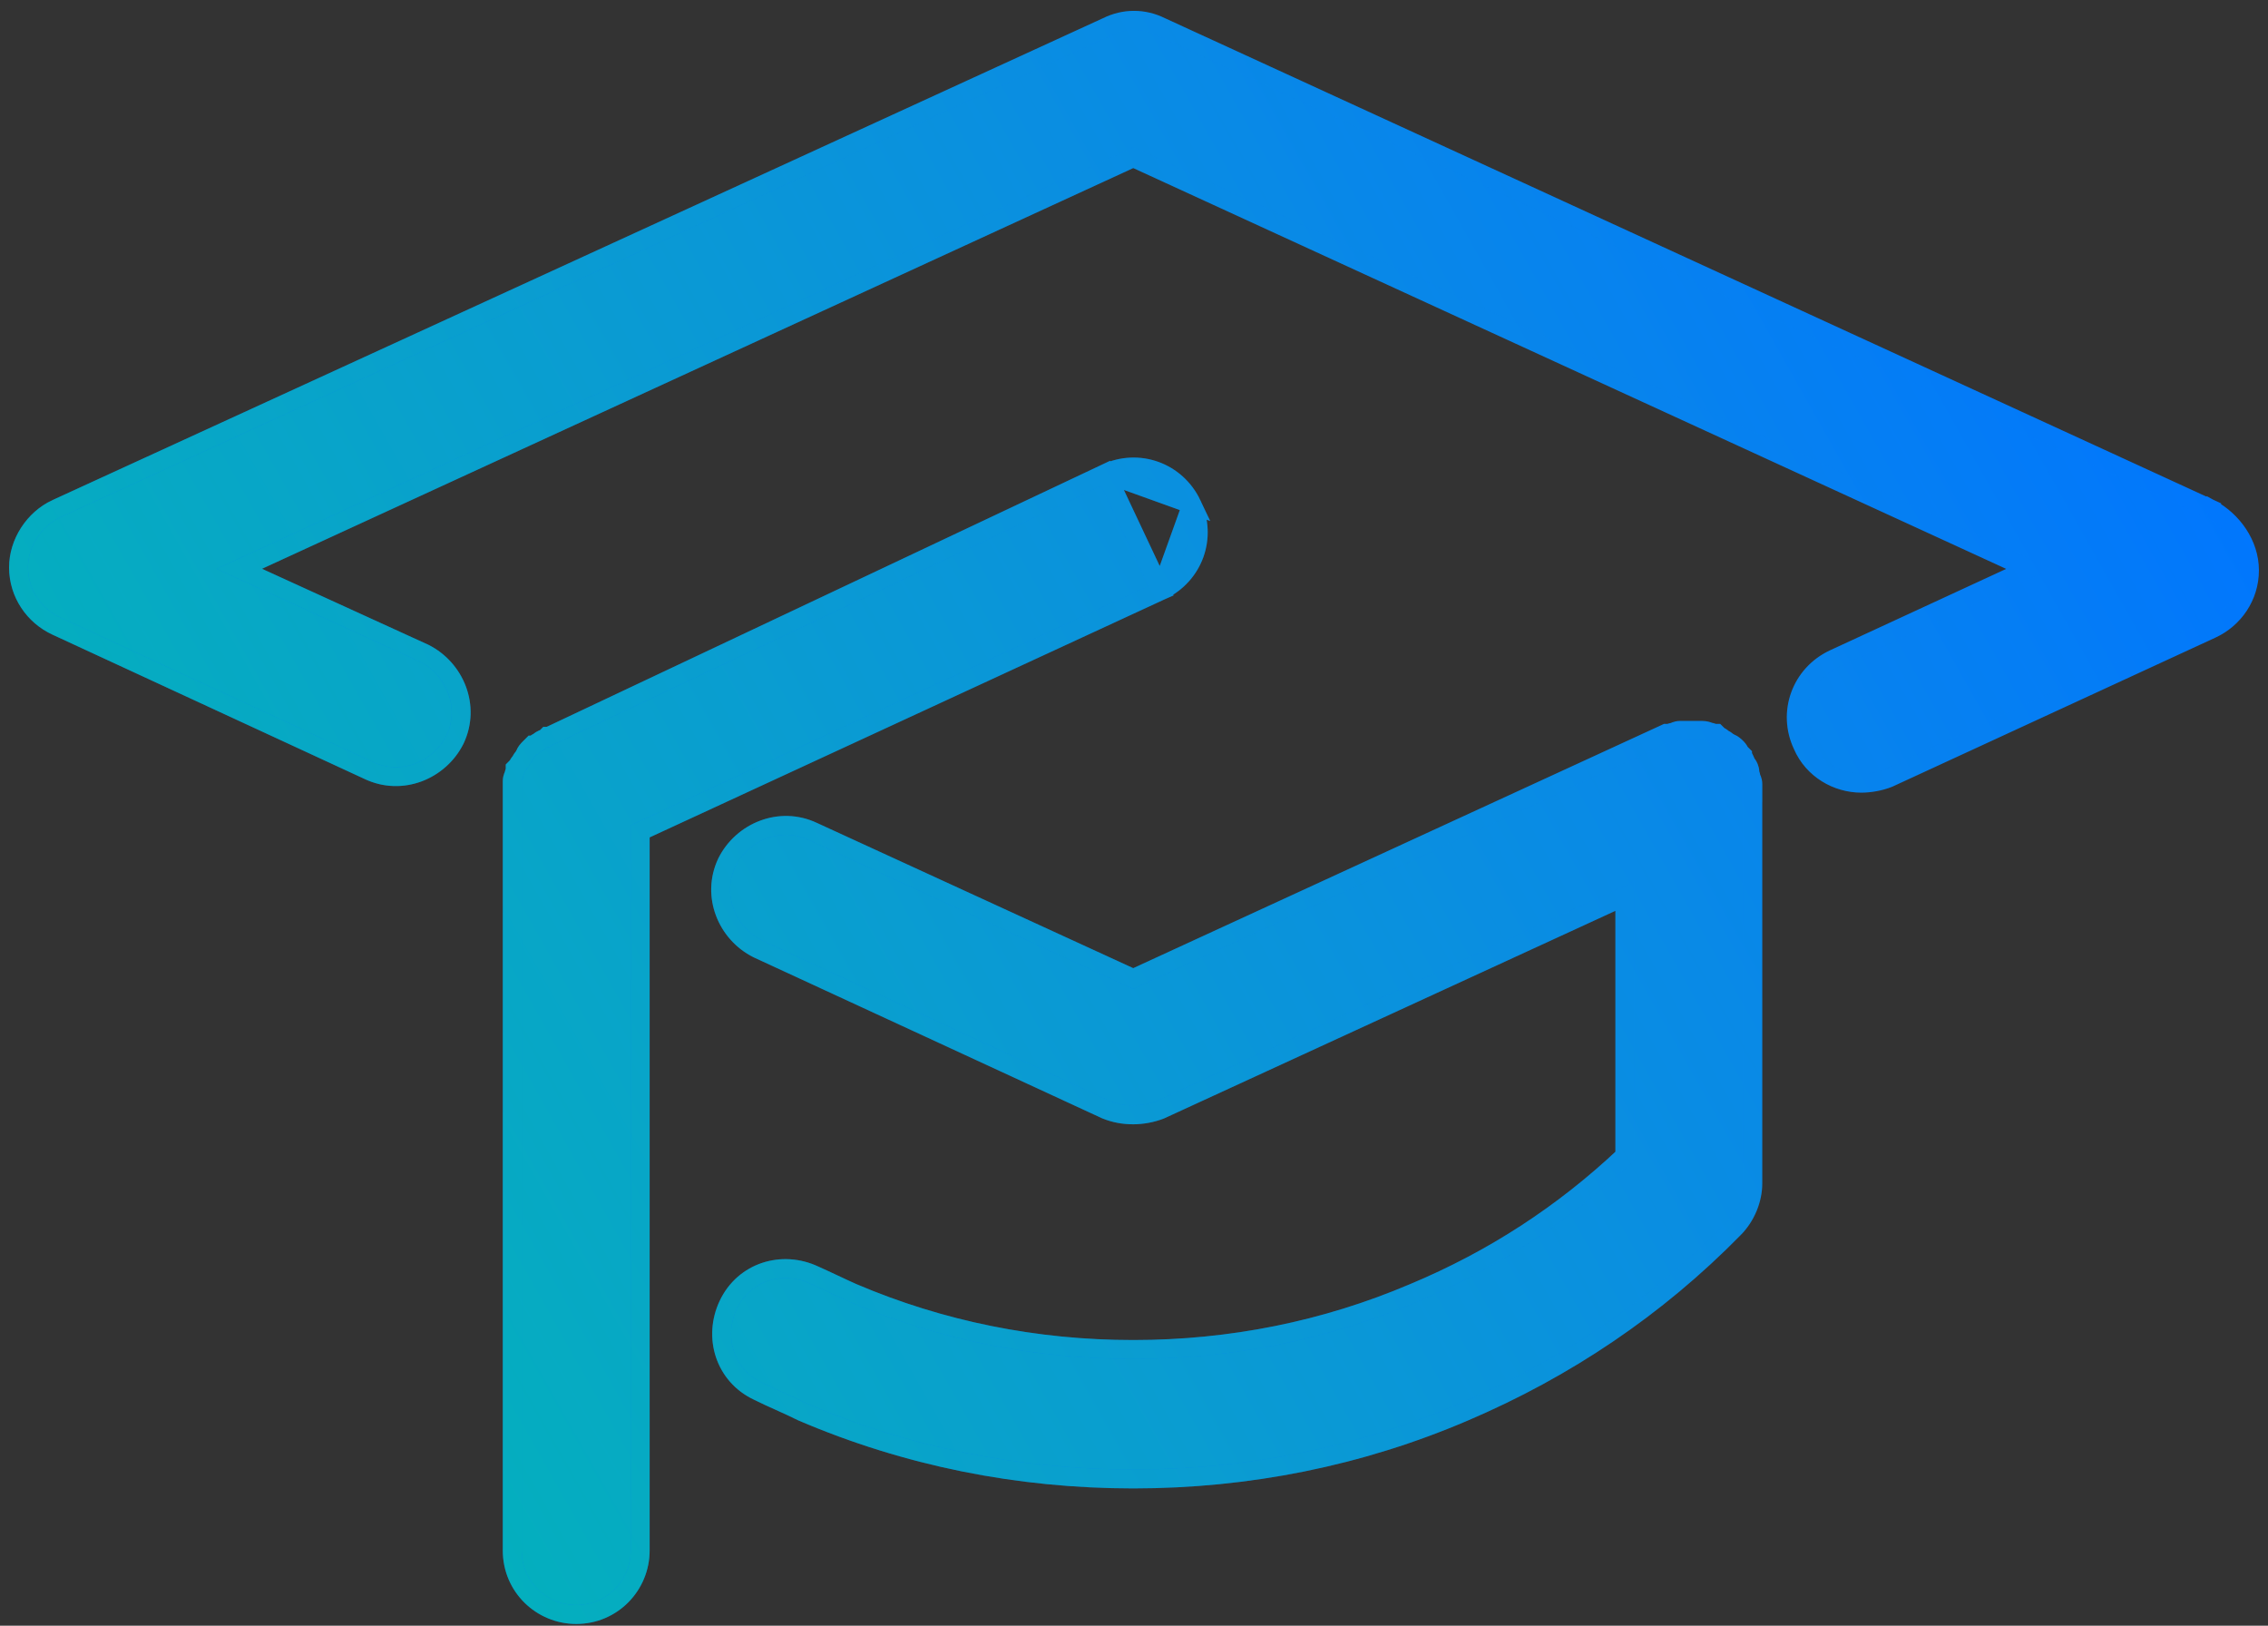 <svg width="180" height="129" viewBox="0 0 180 129" fill="none" xmlns="http://www.w3.org/2000/svg">
<rect x="0" y="0" width="180" height="129" fill="#333333" stroke="none"/>
<path d="M92.135 46.869L92.128 46.872L50.809 65.968V123.034C50.809 125.773 48.615 128.111 45.731 128.111C42.992 128.111 40.654 125.917 40.654 123.034V61.98C40.654 61.828 40.692 61.704 40.721 61.628C40.742 61.571 40.767 61.52 40.782 61.489C40.796 61.401 40.819 61.328 40.838 61.277C40.855 61.232 40.874 61.19 40.889 61.16V60.971L41.079 60.778C41.081 60.775 41.083 60.772 41.084 60.768L41.089 60.76C41.119 60.699 41.185 60.565 41.312 60.429C41.313 60.426 41.316 60.422 41.318 60.417L41.322 60.409C41.352 60.348 41.419 60.214 41.545 60.078C41.547 60.075 41.549 60.071 41.551 60.066L41.555 60.058C41.573 60.022 41.603 59.961 41.651 59.889C41.7 59.759 41.767 59.661 41.811 59.601C41.888 59.498 41.981 59.406 42.032 59.355L42.042 59.345L42.262 59.125H42.379C42.384 59.121 42.388 59.116 42.393 59.111L42.397 59.108C42.541 58.965 42.691 58.891 42.754 58.86C42.757 58.858 42.761 58.856 42.763 58.855C42.767 58.853 42.77 58.851 42.773 58.85C42.882 58.75 42.994 58.691 43.072 58.656C43.149 58.621 43.225 58.596 43.264 58.583L43.272 58.581C43.274 58.58 43.276 58.579 43.279 58.578L43.432 58.425H43.533C43.592 58.392 43.659 58.362 43.735 58.34C43.737 58.34 43.74 58.339 43.743 58.338L87.749 37.561L92.135 46.869ZM92.135 46.869C94.727 45.642 95.828 42.623 94.596 40.023M92.135 46.869L94.596 40.023M94.596 40.023C93.369 37.43 90.351 36.329 87.75 37.56L94.596 40.023ZM139.111 93.914V63.115L139.114 63.114V62.566V62.215C139.114 62.063 139.076 61.939 139.047 61.863C139.026 61.807 139.002 61.756 138.986 61.725C138.976 61.653 138.961 61.594 138.951 61.56C138.935 61.499 138.914 61.438 138.901 61.399L138.899 61.392C138.89 61.365 138.883 61.346 138.879 61.332V61.279C138.879 60.993 138.748 60.781 138.692 60.699C138.657 60.646 138.622 60.604 138.596 60.574C138.592 60.569 138.588 60.564 138.584 60.56C138.583 60.557 138.582 60.555 138.581 60.552C138.56 60.496 138.513 60.372 138.451 60.245L138.396 60.134L138.308 60.047C138.304 60.042 138.299 60.037 138.295 60.033V59.916L138.102 59.723C138.101 59.721 138.1 59.718 138.098 59.715L138.094 59.706C138.062 59.642 137.988 59.494 137.845 59.349L137.842 59.345L137.832 59.335C137.781 59.284 137.688 59.191 137.585 59.114C137.526 59.07 137.428 59.003 137.298 58.954C137.226 58.906 137.165 58.876 137.129 58.858L137.121 58.854C137.116 58.852 137.112 58.85 137.108 58.848C136.973 58.722 136.839 58.655 136.778 58.625L136.77 58.621C136.765 58.618 136.761 58.616 136.757 58.614C136.622 58.488 136.488 58.422 136.427 58.391L136.419 58.387C136.415 58.385 136.411 58.384 136.408 58.382L136.216 58.192H136.027C135.996 58.177 135.954 58.158 135.91 58.141C135.854 58.12 135.775 58.095 135.677 58.082C135.667 58.078 135.657 58.074 135.647 58.07C135.533 58.024 135.343 57.957 135.089 57.957H133.333C133.181 57.957 133.057 57.995 132.981 58.024C132.925 58.045 132.874 58.069 132.843 58.085C132.771 58.095 132.712 58.11 132.678 58.12C132.614 58.137 132.549 58.159 132.51 58.172C132.483 58.181 132.464 58.188 132.45 58.192H132.397H132.232L132.083 58.261L89.939 77.648L64.528 65.983C64.527 65.982 64.525 65.981 64.524 65.981C61.901 64.741 58.906 65.995 57.688 68.43L57.685 68.437L57.681 68.444C56.439 71.068 57.692 74.066 60.129 75.284L60.139 75.289L60.15 75.294L87.753 88.043L87.771 88.051L87.79 88.059C88.464 88.328 89.144 88.463 89.939 88.463C90.609 88.463 91.406 88.331 92.088 88.059L92.107 88.052L92.124 88.044L128.956 71.106V91.719C124.05 96.346 118.472 99.965 112.224 102.578L112.219 102.58C105.18 105.581 97.677 107.082 89.94 107.082C82.203 107.082 74.703 105.582 67.666 102.582C67.15 102.353 66.661 102.123 66.165 101.889L66.161 101.887C65.668 101.656 65.168 101.421 64.638 101.185C62.07 99.974 59.04 100.914 57.799 103.535L57.799 103.535C56.584 106.101 57.52 109.133 60.138 110.378C60.728 110.673 61.316 110.938 61.889 111.195L61.913 111.206C62.499 111.47 63.07 111.728 63.638 112.012L63.658 112.022L63.679 112.031C71.963 115.581 80.836 117.356 89.94 117.356C99.043 117.356 107.916 115.583 116.2 112.031C124.239 108.603 131.456 103.753 137.608 97.483C138.565 96.525 139.111 95.166 139.111 93.914ZM175.403 40.364L92.137 2.123C90.763 1.441 89.238 1.441 87.864 2.122L4.481 40.364L4.48 40.364C2.698 41.186 1.471 43.088 1.471 45.022C1.471 47.085 2.708 48.862 4.48 49.679L29.268 61.139C29.27 61.139 29.271 61.14 29.272 61.14C31.895 62.38 34.89 61.127 36.108 58.691L36.112 58.684L36.115 58.677C37.358 56.053 36.104 53.056 33.668 51.837L33.656 51.831L33.644 51.826L18.992 45.136L89.942 12.512L161.016 45.139L145.534 52.294L145.527 52.297C142.939 53.522 141.837 56.533 143.06 59.131C143.894 61.063 145.818 62.146 147.72 62.146C148.389 62.146 149.186 62.014 149.869 61.742L149.888 61.734L149.906 61.726L175.52 49.912L175.52 49.912C177.292 49.095 178.529 47.318 178.529 45.255C178.529 43.174 177.16 41.309 175.444 40.385L175.354 40.553L175.403 40.364Z" fill="white"/>
<path d="M92.135 46.869L92.128 46.872L50.809 65.968V123.034C50.809 125.773 48.615 128.111 45.731 128.111C42.992 128.111 40.654 125.917 40.654 123.034V61.98C40.654 61.828 40.692 61.704 40.721 61.628C40.742 61.571 40.767 61.52 40.782 61.489C40.796 61.401 40.819 61.328 40.838 61.277C40.855 61.232 40.874 61.19 40.889 61.16V60.971L41.079 60.778C41.081 60.775 41.083 60.772 41.084 60.768L41.089 60.76C41.119 60.699 41.185 60.565 41.312 60.429C41.313 60.426 41.316 60.422 41.318 60.417L41.322 60.409C41.352 60.348 41.419 60.214 41.545 60.078C41.547 60.075 41.549 60.071 41.551 60.066L41.555 60.058C41.573 60.022 41.603 59.961 41.651 59.889C41.7 59.759 41.767 59.661 41.811 59.601C41.888 59.498 41.981 59.406 42.032 59.355L42.042 59.345L42.262 59.125H42.379C42.384 59.121 42.388 59.116 42.393 59.111L42.397 59.108C42.541 58.965 42.691 58.891 42.754 58.86C42.757 58.858 42.761 58.856 42.763 58.855C42.767 58.853 42.77 58.851 42.773 58.85C42.882 58.75 42.994 58.691 43.072 58.656C43.149 58.621 43.225 58.596 43.264 58.583L43.272 58.581C43.274 58.58 43.276 58.579 43.279 58.578L43.432 58.425H43.533C43.592 58.392 43.659 58.362 43.735 58.34C43.737 58.34 43.74 58.339 43.743 58.338L87.749 37.561L92.135 46.869ZM92.135 46.869C94.727 45.642 95.828 42.623 94.596 40.023M92.135 46.869L94.596 40.023M94.596 40.023C93.369 37.43 90.351 36.329 87.75 37.56L94.596 40.023ZM139.111 93.914V63.115L139.114 63.114V62.566V62.215C139.114 62.063 139.076 61.939 139.047 61.863C139.026 61.807 139.002 61.756 138.986 61.725C138.976 61.653 138.961 61.594 138.951 61.56C138.935 61.499 138.914 61.438 138.901 61.399L138.899 61.392C138.89 61.365 138.883 61.346 138.879 61.332V61.279C138.879 60.993 138.748 60.781 138.692 60.699C138.657 60.646 138.622 60.604 138.596 60.574C138.592 60.569 138.588 60.564 138.584 60.56C138.583 60.557 138.582 60.555 138.581 60.552C138.56 60.496 138.513 60.372 138.451 60.245L138.396 60.134L138.308 60.047C138.304 60.042 138.299 60.037 138.295 60.033V59.916L138.102 59.723C138.101 59.721 138.1 59.718 138.098 59.715L138.094 59.706C138.062 59.642 137.988 59.494 137.845 59.349L137.842 59.345L137.832 59.335C137.781 59.284 137.688 59.191 137.585 59.114C137.526 59.07 137.428 59.003 137.298 58.954C137.226 58.906 137.165 58.876 137.129 58.858L137.121 58.854C137.116 58.852 137.112 58.85 137.108 58.848C136.973 58.722 136.839 58.655 136.778 58.625L136.77 58.621C136.765 58.618 136.761 58.616 136.757 58.614C136.622 58.488 136.488 58.422 136.427 58.391L136.419 58.387C136.415 58.385 136.411 58.384 136.408 58.382L136.216 58.192H136.027C135.996 58.177 135.954 58.158 135.91 58.141C135.854 58.12 135.775 58.095 135.677 58.082C135.667 58.078 135.657 58.074 135.647 58.07C135.533 58.024 135.343 57.957 135.089 57.957H133.333C133.181 57.957 133.057 57.995 132.981 58.024C132.925 58.045 132.874 58.069 132.843 58.085C132.771 58.095 132.712 58.11 132.678 58.12C132.614 58.137 132.549 58.159 132.51 58.172C132.483 58.181 132.464 58.188 132.45 58.192H132.397H132.232L132.083 58.261L89.939 77.648L64.528 65.983C64.527 65.982 64.525 65.981 64.524 65.981C61.901 64.741 58.906 65.995 57.688 68.43L57.685 68.437L57.681 68.444C56.439 71.068 57.692 74.066 60.129 75.284L60.139 75.289L60.15 75.294L87.753 88.043L87.771 88.051L87.79 88.059C88.464 88.328 89.144 88.463 89.939 88.463C90.609 88.463 91.406 88.331 92.088 88.059L92.107 88.052L92.124 88.044L128.956 71.106V91.719C124.05 96.346 118.472 99.965 112.224 102.578L112.219 102.58C105.18 105.581 97.677 107.082 89.94 107.082C82.203 107.082 74.703 105.582 67.666 102.582C67.15 102.353 66.661 102.123 66.165 101.889L66.161 101.887C65.668 101.656 65.168 101.421 64.638 101.185C62.07 99.974 59.04 100.914 57.799 103.535L57.799 103.535C56.584 106.101 57.52 109.133 60.138 110.378C60.728 110.673 61.316 110.938 61.889 111.195L61.913 111.206C62.499 111.47 63.07 111.728 63.638 112.012L63.658 112.022L63.679 112.031C71.963 115.581 80.836 117.356 89.94 117.356C99.043 117.356 107.916 115.583 116.2 112.031C124.239 108.603 131.456 103.753 137.608 97.483C138.565 96.525 139.111 95.166 139.111 93.914ZM175.403 40.364L92.137 2.123C90.763 1.441 89.238 1.441 87.864 2.122L4.481 40.364L4.48 40.364C2.698 41.186 1.471 43.088 1.471 45.022C1.471 47.085 2.708 48.862 4.48 49.679L29.268 61.139C29.27 61.139 29.271 61.14 29.272 61.14C31.895 62.38 34.89 61.127 36.108 58.691L36.112 58.684L36.115 58.677C37.358 56.053 36.104 53.056 33.668 51.837L33.656 51.831L33.644 51.826L18.992 45.136L89.942 12.512L161.016 45.139L145.534 52.294L145.527 52.297C142.939 53.522 141.837 56.533 143.06 59.131C143.894 61.063 145.818 62.146 147.72 62.146C148.389 62.146 149.186 62.014 149.869 61.742L149.888 61.734L149.906 61.726L175.52 49.912L175.52 49.912C177.292 49.095 178.529 47.318 178.529 45.255C178.529 43.174 177.16 41.309 175.444 40.385L175.354 40.553L175.403 40.364Z" fill="#0075FF"/>
<path d="M92.135 46.869L92.128 46.872L50.809 65.968V123.034C50.809 125.773 48.615 128.111 45.731 128.111C42.992 128.111 40.654 125.917 40.654 123.034V61.98C40.654 61.828 40.692 61.704 40.721 61.628C40.742 61.571 40.767 61.52 40.782 61.489C40.796 61.401 40.819 61.328 40.838 61.277C40.855 61.232 40.874 61.19 40.889 61.16V60.971L41.079 60.778C41.081 60.775 41.083 60.772 41.084 60.768L41.089 60.76C41.119 60.699 41.185 60.565 41.312 60.429C41.313 60.426 41.316 60.422 41.318 60.417L41.322 60.409C41.352 60.348 41.419 60.214 41.545 60.078C41.547 60.075 41.549 60.071 41.551 60.066L41.555 60.058C41.573 60.022 41.603 59.961 41.651 59.889C41.7 59.759 41.767 59.661 41.811 59.601C41.888 59.498 41.981 59.406 42.032 59.355L42.042 59.345L42.262 59.125H42.379C42.384 59.121 42.388 59.116 42.393 59.111L42.397 59.108C42.541 58.965 42.691 58.891 42.754 58.86C42.757 58.858 42.761 58.856 42.763 58.855C42.767 58.853 42.77 58.851 42.773 58.85C42.882 58.75 42.994 58.691 43.072 58.656C43.149 58.621 43.225 58.596 43.264 58.583L43.272 58.581C43.274 58.58 43.276 58.579 43.279 58.578L43.432 58.425H43.533C43.592 58.392 43.659 58.362 43.735 58.34C43.737 58.34 43.74 58.339 43.743 58.338L87.749 37.561L92.135 46.869ZM92.135 46.869C94.727 45.642 95.828 42.623 94.596 40.023M92.135 46.869L94.596 40.023M94.596 40.023C93.369 37.43 90.351 36.329 87.75 37.56L94.596 40.023ZM139.111 93.914V63.115L139.114 63.114V62.566V62.215C139.114 62.063 139.076 61.939 139.047 61.863C139.026 61.807 139.002 61.756 138.986 61.725C138.976 61.653 138.961 61.594 138.951 61.56C138.935 61.499 138.914 61.438 138.901 61.399L138.899 61.392C138.89 61.365 138.883 61.346 138.879 61.332V61.279C138.879 60.993 138.748 60.781 138.692 60.699C138.657 60.646 138.622 60.604 138.596 60.574C138.592 60.569 138.588 60.564 138.584 60.56C138.583 60.557 138.582 60.555 138.581 60.552C138.56 60.496 138.513 60.372 138.451 60.245L138.396 60.134L138.308 60.047C138.304 60.042 138.299 60.037 138.295 60.033V59.916L138.102 59.723C138.101 59.721 138.1 59.718 138.098 59.715L138.094 59.706C138.062 59.642 137.988 59.494 137.845 59.349L137.842 59.345L137.832 59.335C137.781 59.284 137.688 59.191 137.585 59.114C137.526 59.07 137.428 59.003 137.298 58.954C137.226 58.906 137.165 58.876 137.129 58.858L137.121 58.854C137.116 58.852 137.112 58.85 137.108 58.848C136.973 58.722 136.839 58.655 136.778 58.625L136.77 58.621C136.765 58.618 136.761 58.616 136.757 58.614C136.622 58.488 136.488 58.422 136.427 58.391L136.419 58.387C136.415 58.385 136.411 58.384 136.408 58.382L136.216 58.192H136.027C135.996 58.177 135.954 58.158 135.91 58.141C135.854 58.12 135.775 58.095 135.677 58.082C135.667 58.078 135.657 58.074 135.647 58.07C135.533 58.024 135.343 57.957 135.089 57.957H133.333C133.181 57.957 133.057 57.995 132.981 58.024C132.925 58.045 132.874 58.069 132.843 58.085C132.771 58.095 132.712 58.11 132.678 58.12C132.614 58.137 132.549 58.159 132.51 58.172C132.483 58.181 132.464 58.188 132.45 58.192H132.397H132.232L132.083 58.261L89.939 77.648L64.528 65.983C64.527 65.982 64.525 65.981 64.524 65.981C61.901 64.741 58.906 65.995 57.688 68.43L57.685 68.437L57.681 68.444C56.439 71.068 57.692 74.066 60.129 75.284L60.139 75.289L60.15 75.294L87.753 88.043L87.771 88.051L87.79 88.059C88.464 88.328 89.144 88.463 89.939 88.463C90.609 88.463 91.406 88.331 92.088 88.059L92.107 88.052L92.124 88.044L128.956 71.106V91.719C124.05 96.346 118.472 99.965 112.224 102.578L112.219 102.58C105.18 105.581 97.677 107.082 89.94 107.082C82.203 107.082 74.703 105.582 67.666 102.582C67.15 102.353 66.661 102.123 66.165 101.889L66.161 101.887C65.668 101.656 65.168 101.421 64.638 101.185C62.07 99.974 59.04 100.914 57.799 103.535L57.799 103.535C56.584 106.101 57.52 109.133 60.138 110.378C60.728 110.673 61.316 110.938 61.889 111.195L61.913 111.206C62.499 111.47 63.07 111.728 63.638 112.012L63.658 112.022L63.679 112.031C71.963 115.581 80.836 117.356 89.94 117.356C99.043 117.356 107.916 115.583 116.2 112.031C124.239 108.603 131.456 103.753 137.608 97.483C138.565 96.525 139.111 95.166 139.111 93.914ZM175.403 40.364L92.137 2.123C90.763 1.441 89.238 1.441 87.864 2.122L4.481 40.364L4.48 40.364C2.698 41.186 1.471 43.088 1.471 45.022C1.471 47.085 2.708 48.862 4.48 49.679L29.268 61.139C29.27 61.139 29.271 61.14 29.272 61.14C31.895 62.38 34.89 61.127 36.108 58.691L36.112 58.684L36.115 58.677C37.358 56.053 36.104 53.056 33.668 51.837L33.656 51.831L33.644 51.826L18.992 45.136L89.942 12.512L161.016 45.139L145.534 52.294L145.527 52.297C142.939 53.522 141.837 56.533 143.06 59.131C143.894 61.063 145.818 62.146 147.72 62.146C148.389 62.146 149.186 62.014 149.869 61.742L149.888 61.734L149.906 61.726L175.52 49.912L175.52 49.912C177.292 49.095 178.529 47.318 178.529 45.255C178.529 43.174 177.16 41.309 175.444 40.385L175.354 40.553L175.403 40.364Z" fill="url(#paint0_linear_860_1270)" fill-opacity="0.47"/>
<path d="M92.135 46.869L92.128 46.872L50.809 65.968V123.034C50.809 125.773 48.615 128.111 45.731 128.111C42.992 128.111 40.654 125.917 40.654 123.034V61.98C40.654 61.828 40.692 61.704 40.721 61.628C40.742 61.571 40.767 61.52 40.782 61.489C40.796 61.401 40.819 61.328 40.838 61.277C40.855 61.232 40.874 61.19 40.889 61.16V60.971L41.079 60.778C41.081 60.775 41.083 60.772 41.084 60.768L41.089 60.76C41.119 60.699 41.185 60.565 41.312 60.429C41.313 60.426 41.316 60.422 41.318 60.417L41.322 60.409C41.352 60.348 41.419 60.214 41.545 60.078C41.547 60.075 41.549 60.071 41.551 60.066L41.555 60.058C41.573 60.022 41.603 59.961 41.651 59.889C41.7 59.759 41.767 59.661 41.811 59.601C41.888 59.498 41.981 59.406 42.032 59.355L42.042 59.345L42.262 59.125H42.379C42.384 59.121 42.388 59.116 42.393 59.111L42.397 59.108C42.541 58.965 42.691 58.891 42.754 58.86C42.757 58.858 42.761 58.856 42.763 58.855C42.767 58.853 42.77 58.851 42.773 58.85C42.882 58.75 42.994 58.691 43.072 58.656C43.149 58.621 43.225 58.596 43.264 58.583L43.272 58.581C43.274 58.58 43.276 58.579 43.279 58.578L43.432 58.425H43.533C43.592 58.392 43.659 58.362 43.735 58.34C43.737 58.34 43.74 58.339 43.743 58.338L87.749 37.561L92.135 46.869ZM92.135 46.869C94.727 45.642 95.828 42.623 94.596 40.023M92.135 46.869L94.596 40.023M94.596 40.023C93.369 37.43 90.351 36.329 87.75 37.56L94.596 40.023ZM139.111 93.914V63.115L139.114 63.114V62.566V62.215C139.114 62.063 139.076 61.939 139.047 61.863C139.026 61.807 139.002 61.756 138.986 61.725C138.976 61.653 138.961 61.594 138.951 61.56C138.935 61.499 138.914 61.438 138.901 61.399L138.899 61.392C138.89 61.365 138.883 61.346 138.879 61.332V61.279C138.879 60.993 138.748 60.781 138.692 60.699C138.657 60.646 138.622 60.604 138.596 60.574C138.592 60.569 138.588 60.564 138.584 60.56C138.583 60.557 138.582 60.555 138.581 60.552C138.56 60.496 138.513 60.372 138.451 60.245L138.396 60.134L138.308 60.047C138.304 60.042 138.299 60.037 138.295 60.033V59.916L138.102 59.723C138.101 59.721 138.1 59.718 138.098 59.715L138.094 59.706C138.062 59.642 137.988 59.494 137.845 59.349L137.842 59.345L137.832 59.335C137.781 59.284 137.688 59.191 137.585 59.114C137.526 59.07 137.428 59.003 137.298 58.954C137.226 58.906 137.165 58.876 137.129 58.858L137.121 58.854C137.116 58.852 137.112 58.85 137.108 58.848C136.973 58.722 136.839 58.655 136.778 58.625L136.77 58.621C136.765 58.618 136.761 58.616 136.757 58.614C136.622 58.488 136.488 58.422 136.427 58.391L136.419 58.387C136.415 58.385 136.411 58.384 136.408 58.382L136.216 58.192H136.027C135.996 58.177 135.954 58.158 135.91 58.141C135.854 58.12 135.775 58.095 135.677 58.082C135.667 58.078 135.657 58.074 135.647 58.07C135.533 58.024 135.343 57.957 135.089 57.957H133.333C133.181 57.957 133.057 57.995 132.981 58.024C132.925 58.045 132.874 58.069 132.843 58.085C132.771 58.095 132.712 58.11 132.678 58.12C132.614 58.137 132.549 58.159 132.51 58.172C132.483 58.181 132.464 58.188 132.45 58.192H132.397H132.232L132.083 58.261L89.939 77.648L64.528 65.983C64.527 65.982 64.525 65.981 64.524 65.981C61.901 64.741 58.906 65.995 57.688 68.43L57.685 68.437L57.681 68.444C56.439 71.068 57.692 74.066 60.129 75.284L60.139 75.289L60.15 75.294L87.753 88.043L87.771 88.051L87.79 88.059C88.464 88.328 89.144 88.463 89.939 88.463C90.609 88.463 91.406 88.331 92.088 88.059L92.107 88.052L92.124 88.044L128.956 71.106V91.719C124.05 96.346 118.472 99.965 112.224 102.578L112.219 102.58C105.18 105.581 97.677 107.082 89.94 107.082C82.203 107.082 74.703 105.582 67.666 102.582C67.15 102.353 66.661 102.123 66.165 101.889L66.161 101.887C65.668 101.656 65.168 101.421 64.638 101.185C62.07 99.974 59.04 100.914 57.799 103.535L57.799 103.535C56.584 106.101 57.52 109.133 60.138 110.378C60.728 110.673 61.316 110.938 61.889 111.195L61.913 111.206C62.499 111.47 63.07 111.728 63.638 112.012L63.658 112.022L63.679 112.031C71.963 115.581 80.836 117.356 89.94 117.356C99.043 117.356 107.916 115.583 116.2 112.031C124.239 108.603 131.456 103.753 137.608 97.483C138.565 96.525 139.111 95.166 139.111 93.914ZM175.403 40.364L92.137 2.123C90.763 1.441 89.238 1.441 87.864 2.122L4.481 40.364L4.48 40.364C2.698 41.186 1.471 43.088 1.471 45.022C1.471 47.085 2.708 48.862 4.48 49.679L29.268 61.139C29.27 61.139 29.271 61.14 29.272 61.14C31.895 62.38 34.89 61.127 36.108 58.691L36.112 58.684L36.115 58.677C37.358 56.053 36.104 53.056 33.668 51.837L33.656 51.831L33.644 51.826L18.992 45.136L89.942 12.512L161.016 45.139L145.534 52.294L145.527 52.297C142.939 53.522 141.837 56.533 143.06 59.131C143.894 61.063 145.818 62.146 147.72 62.146C148.389 62.146 149.186 62.014 149.869 61.742L149.888 61.734L149.906 61.726L175.52 49.912L175.52 49.912C177.292 49.095 178.529 47.318 178.529 45.255C178.529 43.174 177.16 41.309 175.444 40.385L175.354 40.553L175.403 40.364Z" stroke="#0075FF" stroke-width="1.5"/>
<path d="M92.135 46.869L92.128 46.872L50.809 65.968V123.034C50.809 125.773 48.615 128.111 45.731 128.111C42.992 128.111 40.654 125.917 40.654 123.034V61.98C40.654 61.828 40.692 61.704 40.721 61.628C40.742 61.571 40.767 61.52 40.782 61.489C40.796 61.401 40.819 61.328 40.838 61.277C40.855 61.232 40.874 61.19 40.889 61.16V60.971L41.079 60.778C41.081 60.775 41.083 60.772 41.084 60.768L41.089 60.76C41.119 60.699 41.185 60.565 41.312 60.429C41.313 60.426 41.316 60.422 41.318 60.417L41.322 60.409C41.352 60.348 41.419 60.214 41.545 60.078C41.547 60.075 41.549 60.071 41.551 60.066L41.555 60.058C41.573 60.022 41.603 59.961 41.651 59.889C41.7 59.759 41.767 59.661 41.811 59.601C41.888 59.498 41.981 59.406 42.032 59.355L42.042 59.345L42.262 59.125H42.379C42.384 59.121 42.388 59.116 42.393 59.111L42.397 59.108C42.541 58.965 42.691 58.891 42.754 58.86C42.757 58.858 42.761 58.856 42.763 58.855C42.767 58.853 42.77 58.851 42.773 58.85C42.882 58.75 42.994 58.691 43.072 58.656C43.149 58.621 43.225 58.596 43.264 58.583L43.272 58.581C43.274 58.58 43.276 58.579 43.279 58.578L43.432 58.425H43.533C43.592 58.392 43.659 58.362 43.735 58.34C43.737 58.34 43.74 58.339 43.743 58.338L87.749 37.561L92.135 46.869ZM92.135 46.869C94.727 45.642 95.828 42.623 94.596 40.023M92.135 46.869L94.596 40.023M94.596 40.023C93.369 37.43 90.351 36.329 87.75 37.56L94.596 40.023ZM139.111 93.914V63.115L139.114 63.114V62.566V62.215C139.114 62.063 139.076 61.939 139.047 61.863C139.026 61.807 139.002 61.756 138.986 61.725C138.976 61.653 138.961 61.594 138.951 61.56C138.935 61.499 138.914 61.438 138.901 61.399L138.899 61.392C138.89 61.365 138.883 61.346 138.879 61.332V61.279C138.879 60.993 138.748 60.781 138.692 60.699C138.657 60.646 138.622 60.604 138.596 60.574C138.592 60.569 138.588 60.564 138.584 60.56C138.583 60.557 138.582 60.555 138.581 60.552C138.56 60.496 138.513 60.372 138.451 60.245L138.396 60.134L138.308 60.047C138.304 60.042 138.299 60.037 138.295 60.033V59.916L138.102 59.723C138.101 59.721 138.1 59.718 138.098 59.715L138.094 59.706C138.062 59.642 137.988 59.494 137.845 59.349L137.842 59.345L137.832 59.335C137.781 59.284 137.688 59.191 137.585 59.114C137.526 59.07 137.428 59.003 137.298 58.954C137.226 58.906 137.165 58.876 137.129 58.858L137.121 58.854C137.116 58.852 137.112 58.85 137.108 58.848C136.973 58.722 136.839 58.655 136.778 58.625L136.77 58.621C136.765 58.618 136.761 58.616 136.757 58.614C136.622 58.488 136.488 58.422 136.427 58.391L136.419 58.387C136.415 58.385 136.411 58.384 136.408 58.382L136.216 58.192H136.027C135.996 58.177 135.954 58.158 135.91 58.141C135.854 58.12 135.775 58.095 135.677 58.082C135.667 58.078 135.657 58.074 135.647 58.07C135.533 58.024 135.343 57.957 135.089 57.957H133.333C133.181 57.957 133.057 57.995 132.981 58.024C132.925 58.045 132.874 58.069 132.843 58.085C132.771 58.095 132.712 58.11 132.678 58.12C132.614 58.137 132.549 58.159 132.51 58.172C132.483 58.181 132.464 58.188 132.45 58.192H132.397H132.232L132.083 58.261L89.939 77.648L64.528 65.983C64.527 65.982 64.525 65.981 64.524 65.981C61.901 64.741 58.906 65.995 57.688 68.43L57.685 68.437L57.681 68.444C56.439 71.068 57.692 74.066 60.129 75.284L60.139 75.289L60.15 75.294L87.753 88.043L87.771 88.051L87.79 88.059C88.464 88.328 89.144 88.463 89.939 88.463C90.609 88.463 91.406 88.331 92.088 88.059L92.107 88.052L92.124 88.044L128.956 71.106V91.719C124.05 96.346 118.472 99.965 112.224 102.578L112.219 102.58C105.18 105.581 97.677 107.082 89.94 107.082C82.203 107.082 74.703 105.582 67.666 102.582C67.15 102.353 66.661 102.123 66.165 101.889L66.161 101.887C65.668 101.656 65.168 101.421 64.638 101.185C62.07 99.974 59.04 100.914 57.799 103.535L57.799 103.535C56.584 106.101 57.52 109.133 60.138 110.378C60.728 110.673 61.316 110.938 61.889 111.195L61.913 111.206C62.499 111.47 63.07 111.728 63.638 112.012L63.658 112.022L63.679 112.031C71.963 115.581 80.836 117.356 89.94 117.356C99.043 117.356 107.916 115.583 116.2 112.031C124.239 108.603 131.456 103.753 137.608 97.483C138.565 96.525 139.111 95.166 139.111 93.914ZM175.403 40.364L92.137 2.123C90.763 1.441 89.238 1.441 87.864 2.122L4.481 40.364L4.48 40.364C2.698 41.186 1.471 43.088 1.471 45.022C1.471 47.085 2.708 48.862 4.48 49.679L29.268 61.139C29.27 61.139 29.271 61.14 29.272 61.14C31.895 62.38 34.89 61.127 36.108 58.691L36.112 58.684L36.115 58.677C37.358 56.053 36.104 53.056 33.668 51.837L33.656 51.831L33.644 51.826L18.992 45.136L89.942 12.512L161.016 45.139L145.534 52.294L145.527 52.297C142.939 53.522 141.837 56.533 143.06 59.131C143.894 61.063 145.818 62.146 147.72 62.146C148.389 62.146 149.186 62.014 149.869 61.742L149.888 61.734L149.906 61.726L175.52 49.912L175.52 49.912C177.292 49.095 178.529 47.318 178.529 45.255C178.529 43.174 177.16 41.309 175.444 40.385L175.354 40.553L175.403 40.364Z" stroke="url(#paint1_linear_860_1270)" stroke-opacity="0.47" stroke-width="1.5"/>
<defs>
<linearGradient id="paint0_linear_860_1270" x1="18.663" y1="127.36" x2="180.528" y2="36.122" gradientUnits="userSpaceOnUse">
<stop stop-color="#00FF66"/>
<stop offset="1" stop-color="#56FF53" stop-opacity="0"/>
</linearGradient>
<linearGradient id="paint1_linear_860_1270" x1="18.663" y1="127.36" x2="180.528" y2="36.122" gradientUnits="userSpaceOnUse">
<stop stop-color="#00FF66"/>
<stop offset="1" stop-color="#56FF53" stop-opacity="0"/>
</linearGradient>
</defs>
</svg>
